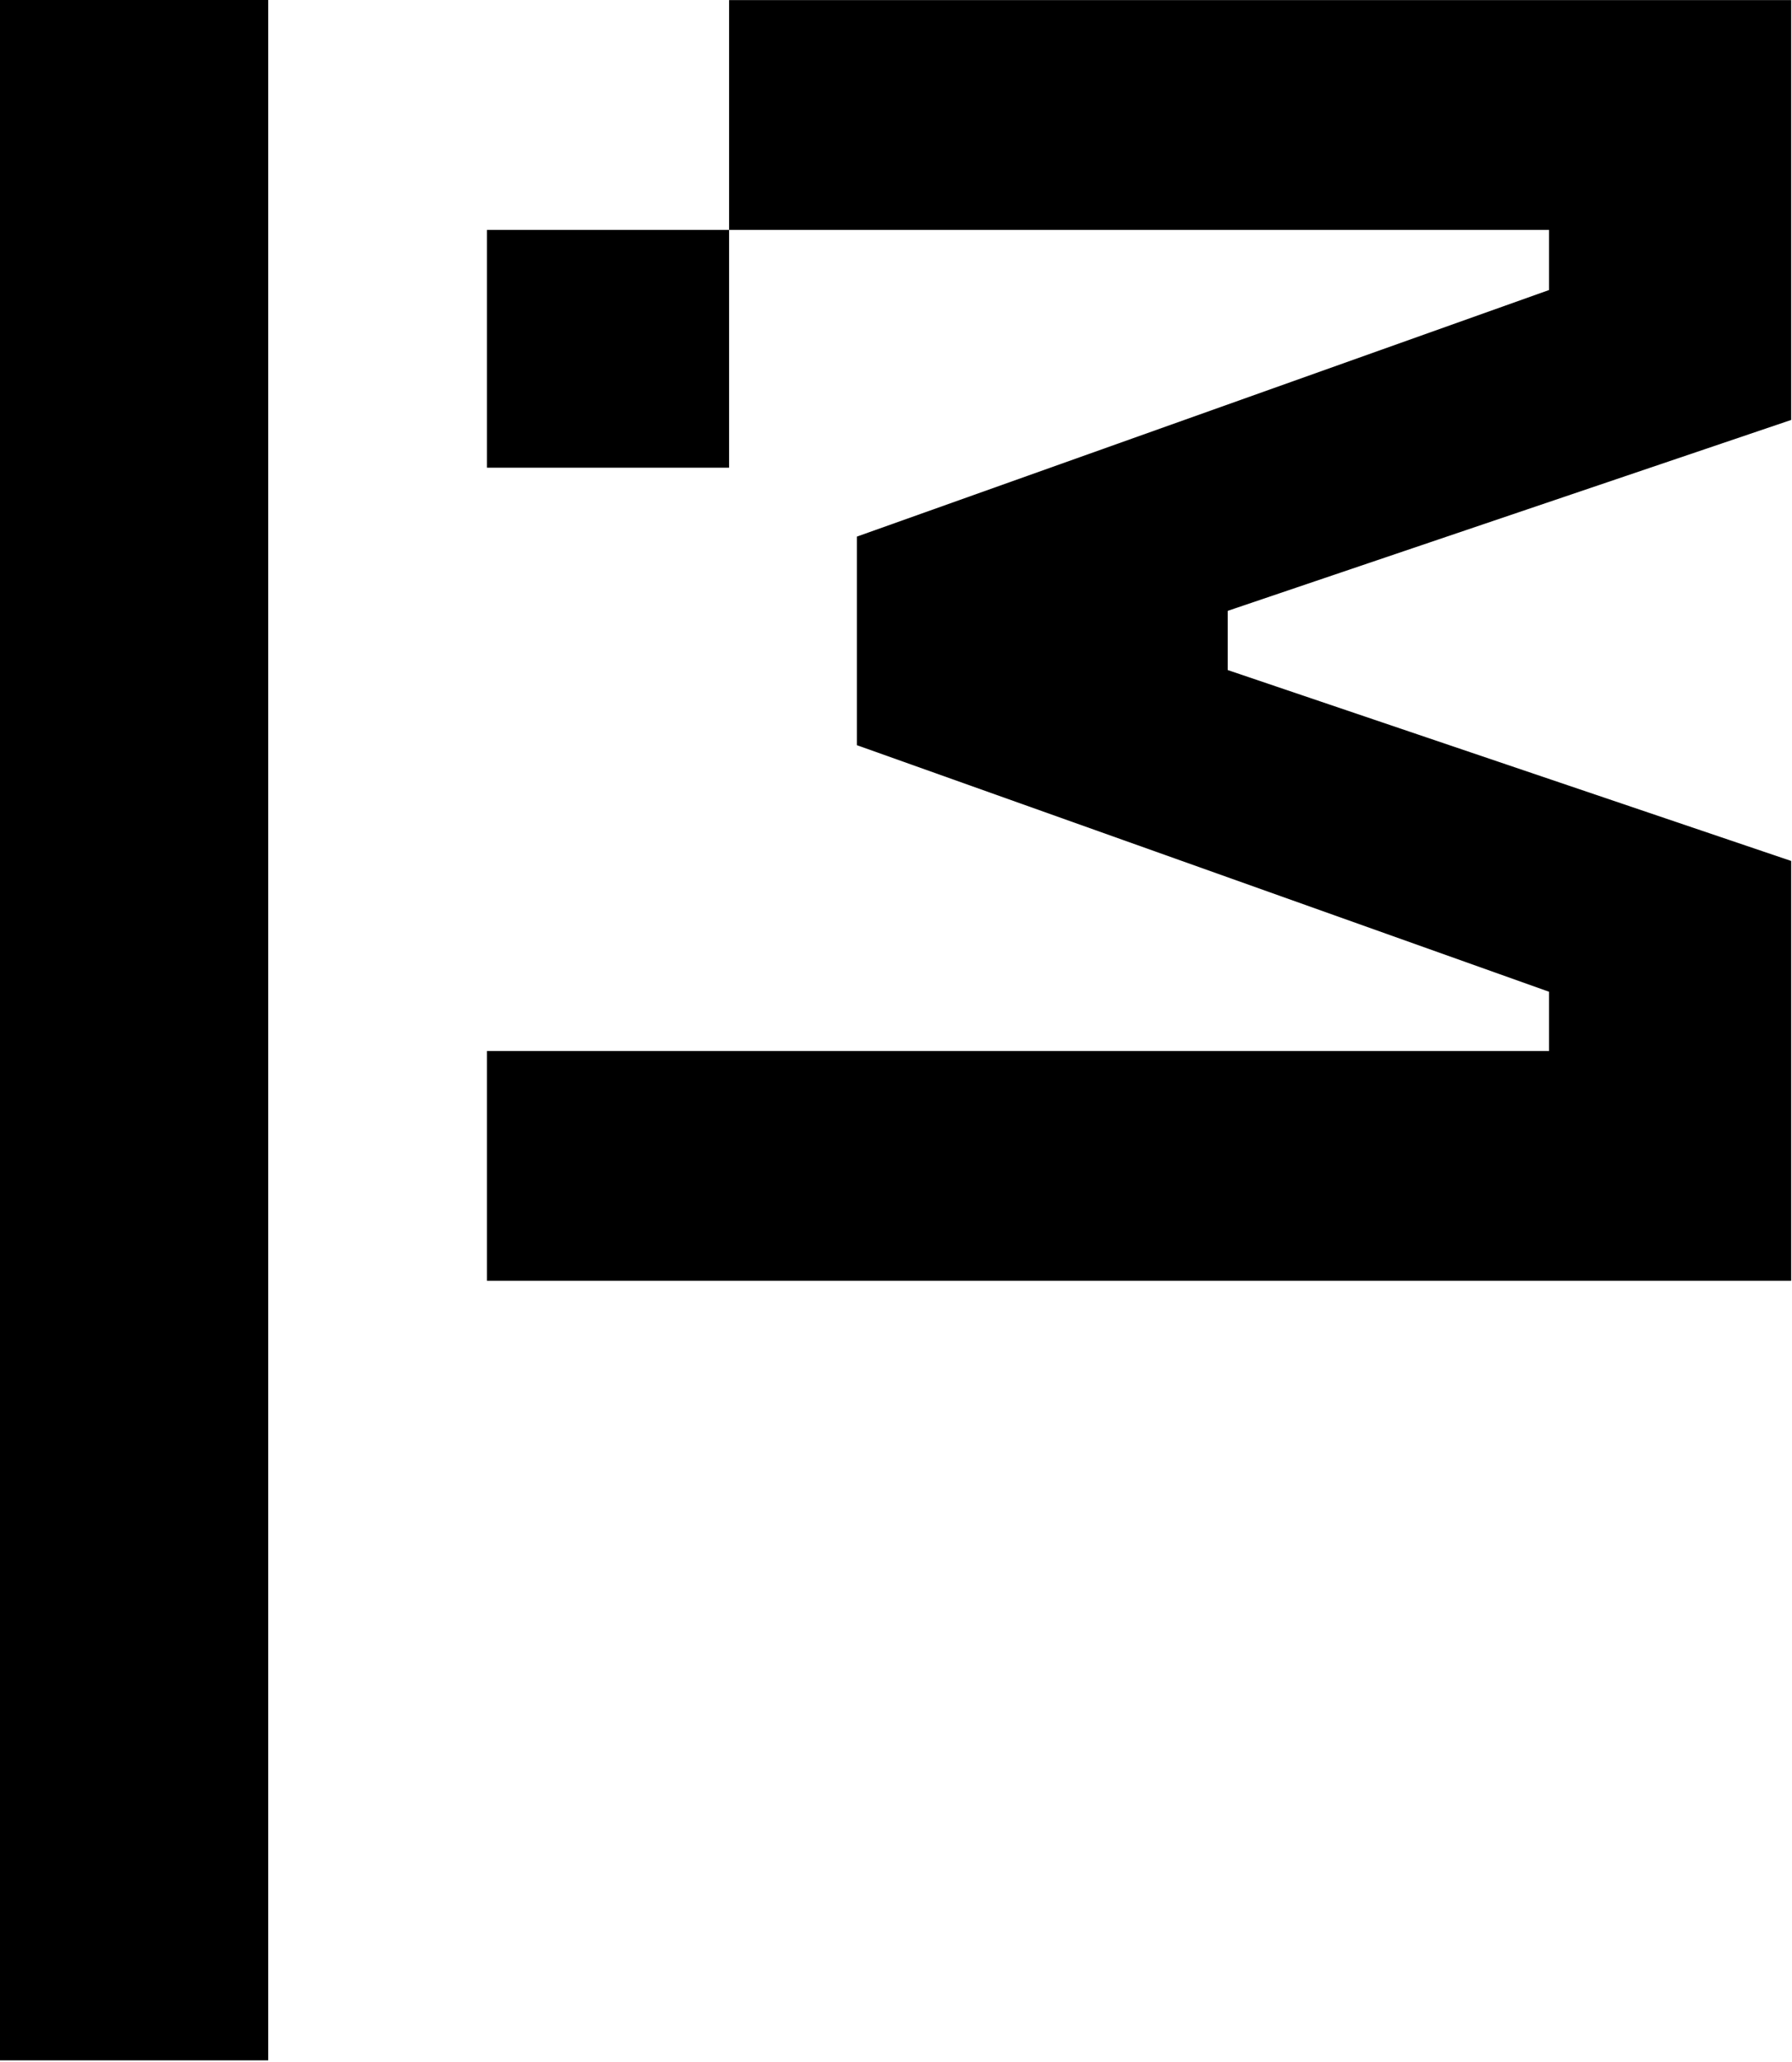 <svg width="366" height="421" viewBox="0 0 366 421" fill="none" xmlns="http://www.w3.org/2000/svg">
<path d="M0 420.71H54.78V0H0V420.71Z" fill="black"/>
<path d="M99.46 214.601H316.38V202.511L175.01 152.161V109.571L316.38 59.221V46.95H148.91V95.501H99.46V46.95H148.91V0.021H365.83V85.751L250.75 124.731V136.821L365.83 175.801V261.531H99.46V214.601Z" fill="black"/>
</svg>
